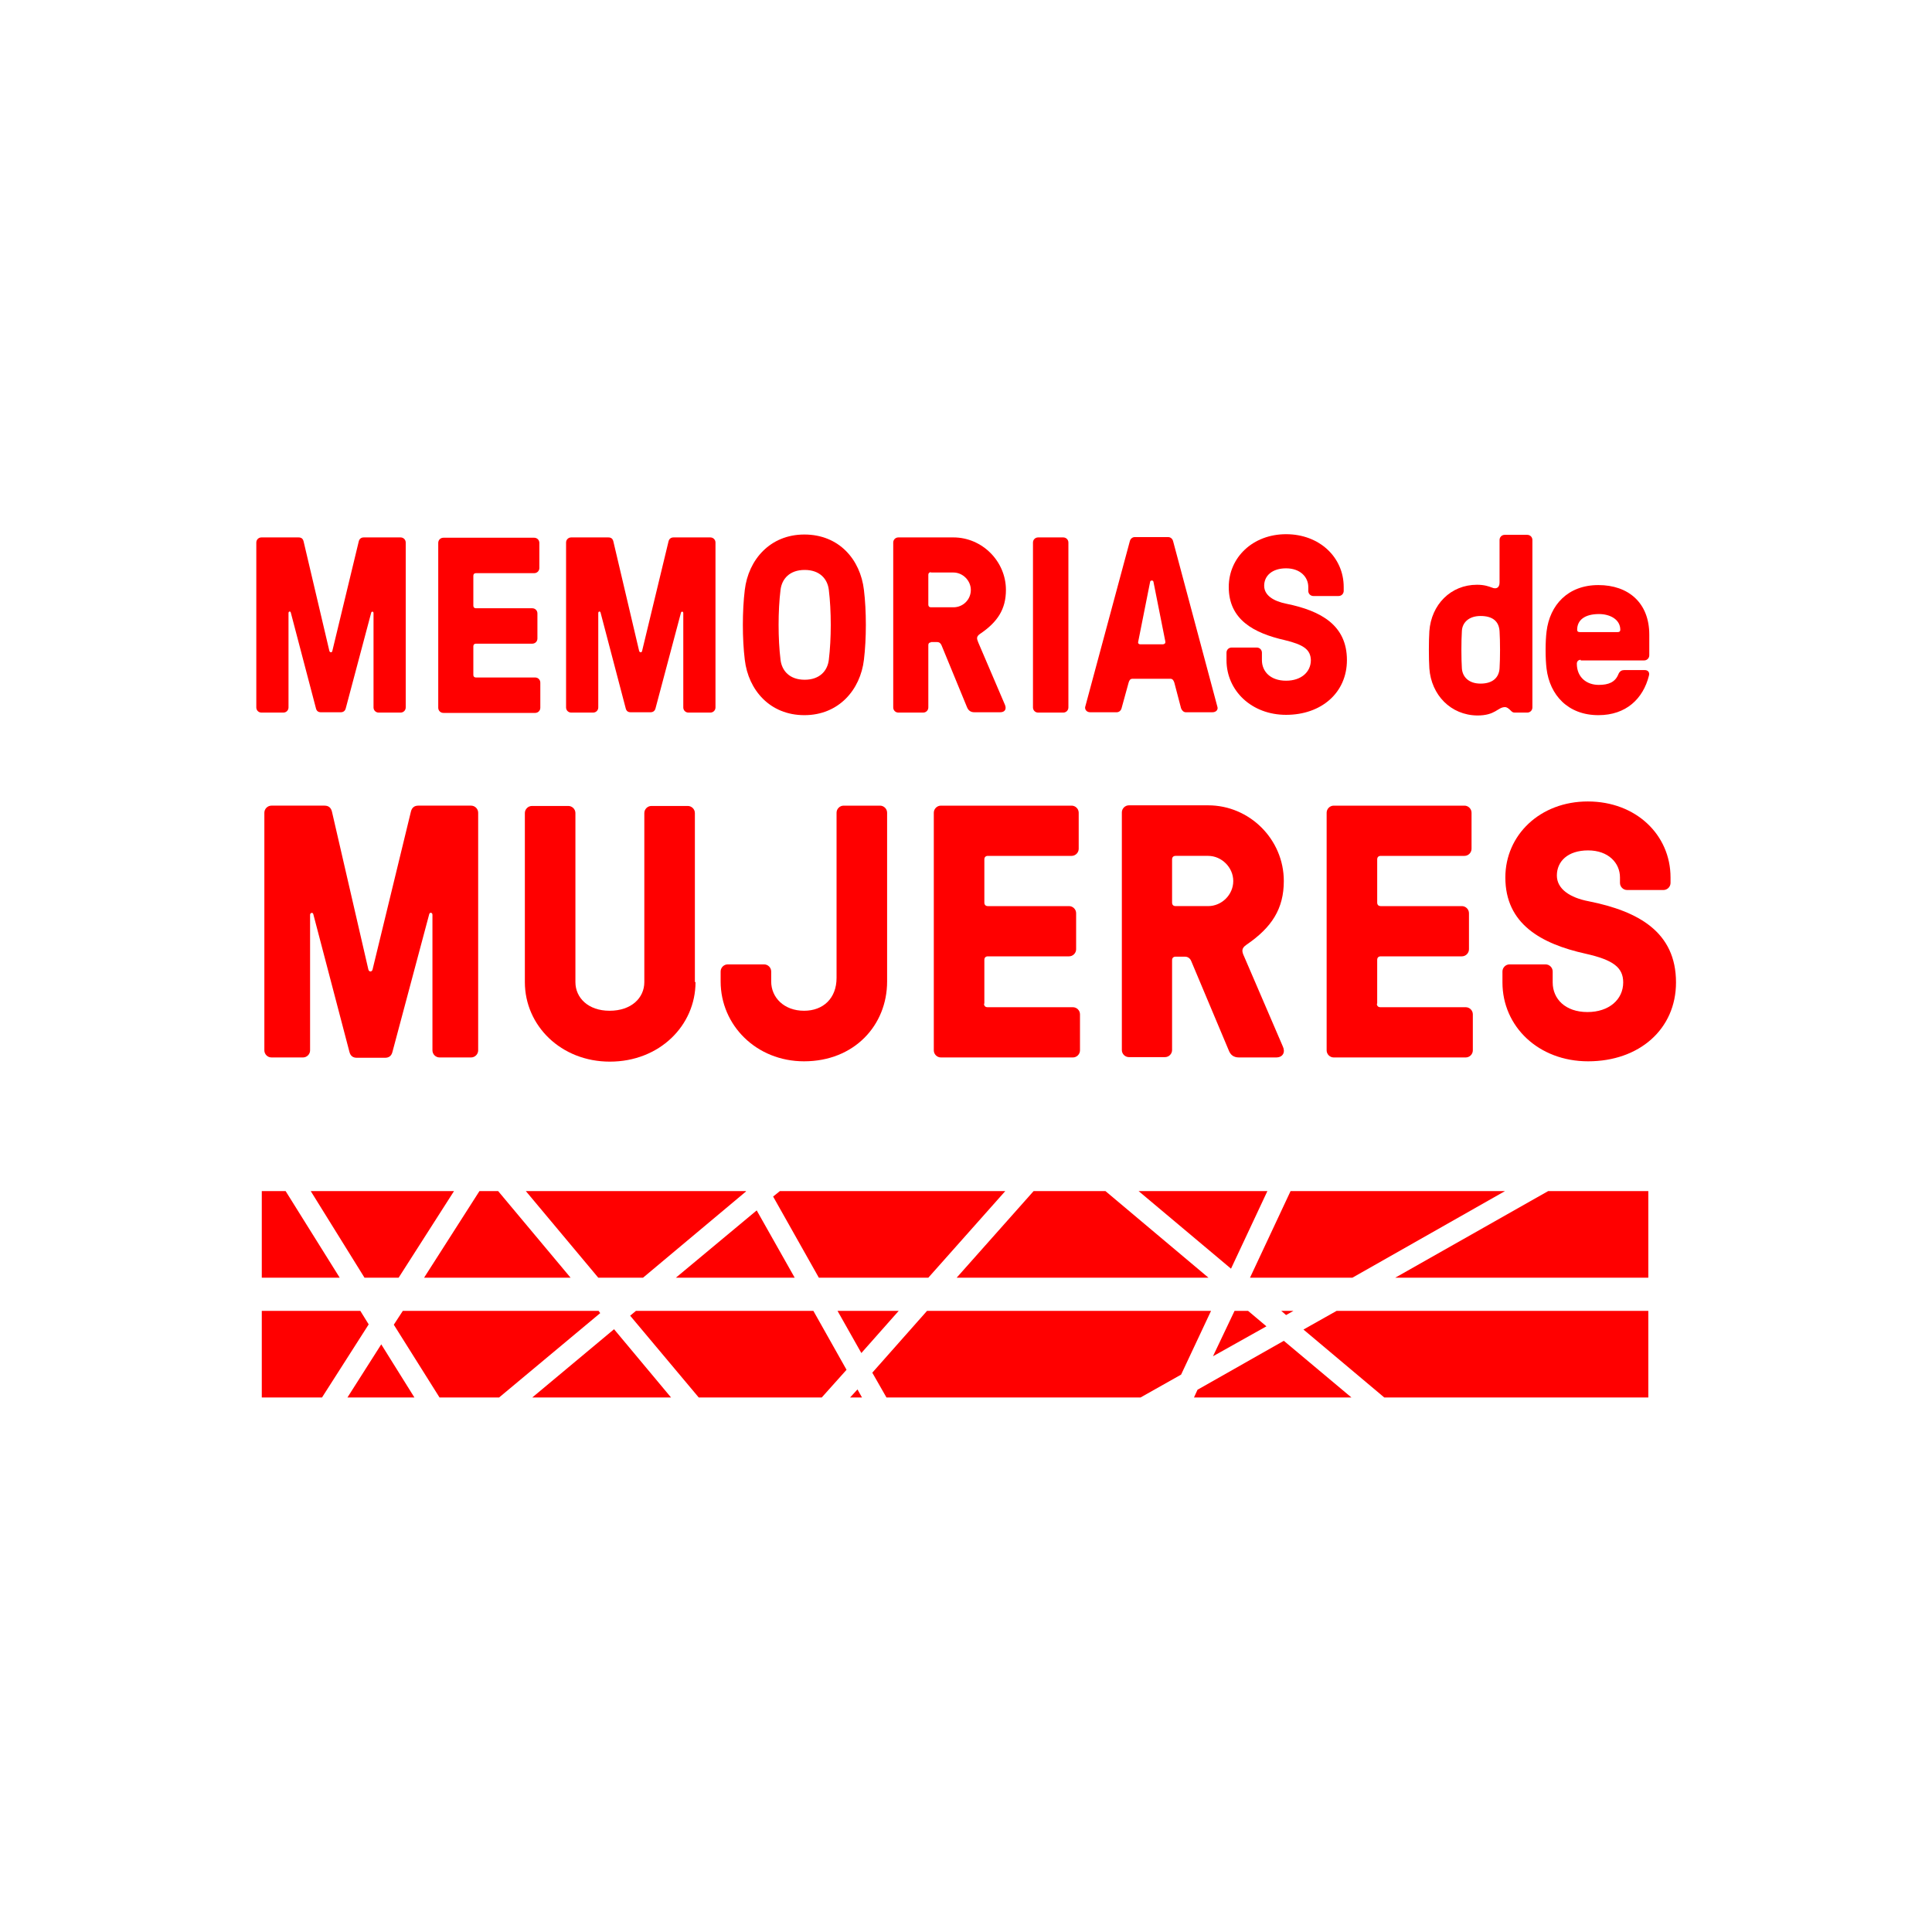 <?xml version="1.0" encoding="utf-8"?>
<!-- Generator: Adobe Illustrator 27.0.0, SVG Export Plug-In . SVG Version: 6.00 Build 0)  -->
<svg version="1.1" id="Layer_1" xmlns="http://www.w3.org/2000/svg" xmlns:xlink="http://www.w3.org/1999/xlink" x="0px" y="0px"
	 viewBox="0 0 600 600" style="enable-background:new 0 0 600 600;" xml:space="preserve">
<style type="text/css">
	.st0{fill:#FF0000;}
</style>
<g>
	<g>
		<g>
			<path class="st0" d="M102.3,202.2c0.2,0.5,0.8,0.5,0.9,0l8.2-34c0.2-0.9,0.8-1.3,1.6-1.3h11.4c0.9,0,1.6,0.7,1.6,1.6v51.2
				c0,0.9-0.7,1.6-1.6,1.6h-6.8c-0.9,0-1.6-0.7-1.6-1.6v-29.3c0-0.5-0.5-0.6-0.7-0.2l-7.9,29.7c-0.2,0.9-0.8,1.3-1.6,1.3h-6.1
				c-0.9,0-1.4-0.4-1.6-1.3l-7.8-29.7c-0.2-0.5-0.7-0.3-0.7,0.2v29.3c0,0.9-0.7,1.6-1.6,1.6h-6.8c-0.9,0-1.6-0.7-1.6-1.6v-51.2
				c0-0.9,0.7-1.6,1.6-1.6h11.5c0.9,0,1.4,0.4,1.6,1.3L102.3,202.2z"/>
			<path class="st0" d="M147,209.6c0,0.5,0.3,0.8,0.8,0.8h18.4c0.9,0,1.6,0.7,1.6,1.6v7.8c0,0.9-0.7,1.6-1.6,1.6h-28.5
				c-0.9,0-1.6-0.7-1.6-1.6v-51.2c0-0.9,0.7-1.6,1.6-1.6h28.2c0.9,0,1.6,0.7,1.6,1.6v7.8c0,0.9-0.7,1.6-1.6,1.6h-18.1
				c-0.5,0-0.8,0.3-0.8,0.8v9.3c0,0.5,0.3,0.8,0.8,0.8h17.5c0.9,0,1.6,0.7,1.6,1.6v7.8c0,0.9-0.7,1.6-1.6,1.6h-17.5
				c-0.5,0-0.8,0.3-0.8,0.8V209.6z"/>
			<path class="st0" d="M198.5,202.2c0.2,0.5,0.8,0.5,0.9,0l8.2-34c0.2-0.9,0.8-1.3,1.6-1.3h11.4c0.9,0,1.6,0.7,1.6,1.6v51.2
				c0,0.9-0.7,1.6-1.6,1.6h-6.8c-0.9,0-1.6-0.7-1.6-1.6v-29.3c0-0.5-0.5-0.6-0.7-0.2l-7.9,29.7c-0.2,0.9-0.8,1.3-1.6,1.3h-6.1
				c-0.9,0-1.4-0.4-1.6-1.3l-7.8-29.7c-0.2-0.5-0.7-0.3-0.7,0.2v29.3c0,0.9-0.7,1.6-1.6,1.6h-6.8c-0.9,0-1.6-0.7-1.6-1.6v-51.2
				c0-0.9,0.7-1.6,1.6-1.6h11.5c0.9,0,1.4,0.4,1.6,1.3L198.5,202.2z"/>
			<path class="st0" d="M268.3,183.2c0.8,6.5,0.8,15.2,0,21.7c-1.1,9.3-7.8,17.2-18.5,17.2c-10.7,0-17.4-7.8-18.5-17.2
				c-0.8-6.5-0.8-15.2,0-21.7c1.1-9.3,7.8-17.2,18.5-17.2C260.6,166,267.2,173.8,268.3,183.2z M257.4,204.9c0.8-6.5,0.8-15.2,0-21.7
				c-0.4-3.4-2.8-6.2-7.5-6.2c-4.7,0-7.1,2.8-7.5,6.2c-0.8,6.5-0.8,15.2,0,21.7c0.4,3.4,2.8,6.2,7.5,6.2
				C254.6,211.1,257,208.3,257.4,204.9z"/>
			<path class="st0" d="M289.1,199.5c-0.5,0-0.8,0.3-0.8,0.8v19.4c0,0.9-0.7,1.6-1.6,1.6H279c-0.9,0-1.6-0.7-1.6-1.6v-51.2
				c0-0.9,0.7-1.6,1.6-1.6h17.1c8.9,0,16.3,7.4,16.3,16.3c0,6-2.6,10-8.1,13.7c-1.1,0.8-1,1.4-0.5,2.6l8.3,19.4
				c0.5,1.2,0.1,2.3-1.5,2.3h-8c-1.2,0-1.9-0.6-2.3-1.6l-7.9-19.2c-0.2-0.4-0.5-1-1.4-1H289.1z M289.1,177.7c-0.5,0-0.8,0.3-0.8,0.8
				v9.3c0,0.5,0.3,0.8,0.8,0.8h7c3,0,5.4-2.4,5.4-5.4c0-2.9-2.5-5.4-5.4-5.4H289.1z"/>
			<path class="st0" d="M331.8,219.7c0,0.9-0.7,1.6-1.6,1.6h-7.8c-0.9,0-1.6-0.7-1.6-1.6v-51.2c0-0.9,0.7-1.6,1.6-1.6h7.8
				c0.9,0,1.6,0.7,1.6,1.6V219.7z"/>
			<path class="st0" d="M364.7,212c-0.2-0.6-0.5-1.2-1.2-1.2h-11.8c-0.7,0-1,0.5-1.2,1.2l-2.2,8c-0.2,0.7-0.8,1.2-1.5,1.2h-8.2
				c-1.2,0-1.7-0.9-1.6-1.6l13.9-51.6c0.2-0.7,0.8-1.2,1.5-1.2h10.4c0.7,0,1.3,0.5,1.5,1.2l13.8,51.6c0.2,0.7-0.3,1.6-1.6,1.6h-8.2
				c-0.7,0-1.2-0.5-1.5-1.2L364.7,212z M361.9,199.2l-3.7-18.6c-0.1-0.2-0.2-0.3-0.4-0.3h-0.2c-0.2,0-0.3,0.1-0.4,0.3l-3.7,18.6
				c-0.2,0.6,0.2,0.9,0.6,0.9h7.1C361.7,200,362,199.8,361.9,199.2z"/>
			<path class="st0" d="M399,198.8c-9.7-2.2-17.4-6.4-17.4-16.5c0-9.2,7.5-16.4,17.8-16.4c10.4,0,17.9,7.2,17.9,16.4v1.2
				c0,0.9-0.7,1.6-1.6,1.6h-7.8c-0.9,0-1.6-0.7-1.6-1.6v-1.2c0-3.1-2.5-5.8-6.9-5.8c-4.3,0-6.8,2.3-6.8,5.4c0,3,2.9,4.8,6.9,5.6
				c10.8,2.2,18.8,6.7,18.8,17.5c0,10.1-7.9,17-18.9,17c-10.7,0-18.5-7.5-18.5-17v-2.3c0-0.9,0.7-1.6,1.6-1.6h7.8
				c0.9,0,1.6,0.7,1.6,1.6v2.3c0,3.6,2.7,6.4,7.5,6.4c4.7,0,7.7-2.7,7.7-6.4C407,201.7,404.8,200.2,399,198.8z"/>
			<path class="st0" d="M443.9,207.6c-0.2-3.1-0.2-8.5,0-11.6c0.6-8.2,6.6-14.4,14.8-14.4c2.3,0,3.6,0.5,4.7,0.9
				c1.2,0.5,2.3,0.1,2.3-1.6v-13.2c0-0.9,0.7-1.6,1.6-1.6h7c0.9,0,1.6,0.7,1.6,1.6v52c0,0.9-0.7,1.6-1.6,1.6h-3.9
				c-0.5,0-0.8-0.2-1.1-0.5c-0.5-0.5-1.2-1.2-1.9-1.2c-2.3,0-2.9,2.6-8.6,2.6C450.5,222.1,444.5,215.8,443.9,207.6z M454,207.6
				c0.2,2.6,2.1,4.7,5.8,4.7c3.8,0,5.7-1.9,5.9-4.7c0.2-3.1,0.2-8.5,0-11.6c-0.2-3-2.1-4.7-5.9-4.7c-3.7,0-5.7,2.1-5.8,4.7
				C453.8,199.1,453.8,204.5,454,207.6z"/>
			<path class="st0" d="M490.9,204.9c-0.7,0-1.2,0.5-1.2,1.2c0,4.3,3.1,6.6,6.8,6.6c3,0,5.1-0.8,6.1-3.3c0.4-1,1.1-1.3,1.8-1.3h6.4
				c0.8,0,1.6,0.5,1.3,1.7c-1.8,7.2-7.1,12.3-15.7,12.3c-9.5,0-15.1-6.3-16.1-14.4c-0.4-3.1-0.4-8.5,0-11.6
				c1-8.2,6.6-14.4,16.1-14.4c9.3,0,15.8,5.5,15.8,15.4v6.4c0,0.9-0.7,1.6-1.6,1.6H490.9z M489.8,195.6c0,0.5,0.3,0.7,0.8,0.7h11.8
				c0.5,0,0.8-0.2,0.8-0.7c0-3.3-3.3-4.9-6.6-4.9C492.1,190.7,489.8,192.6,489.8,195.6z"/>
		</g>
		<g>
			<path class="st0" d="M114.4,301.1c0.2,0.8,1.1,0.8,1.3,0l11.9-49c0.3-1.3,1.1-1.9,2.3-1.9h16.4c1.2,0,2.2,1,2.2,2.2v73.8
				c0,1.2-1,2.2-2.2,2.2h-9.8c-1.2,0-2.2-1-2.2-2.2v-42.1c0-0.7-0.8-0.9-1-0.2l-11.4,42.7c-0.3,1.3-1.1,1.9-2.3,1.9h-8.8
				c-1.2,0-2-0.6-2.3-1.9l-11.2-42.7c-0.2-0.7-1-0.4-1,0.2v42.1c0,1.2-1,2.2-2.2,2.2h-9.8c-1.2,0-2.2-1-2.2-2.2v-73.8
				c0-1.2,1-2.2,2.2-2.2h16.5c1.2,0,2,0.6,2.3,1.9L114.4,301.1z"/>
			<path class="st0" d="M216,305c0,13.5-11.2,24.7-26.6,24.7c-15.2,0-26.4-11.2-26.4-24.7v-52.5c0-1.2,1-2.2,2.2-2.2h11.3
				c1.2,0,2.2,1,2.2,2.2V305c0,4.9,4,8.9,10.6,8.9c6.8,0,10.8-4,10.8-8.9v-52.5c0-1.2,1-2.2,2.2-2.2h11.3c1.2,0,2.2,1,2.2,2.2V305z"
				/>
			<path class="st0" d="M223.8,301.7c0-1.2,1-2.2,2.2-2.2h11.3c1.2,0,2.2,1,2.2,2.2v3.1c0,5,4,9.1,10.2,9.1c6,0,10.1-3.9,10.1-10.2
				v-51.3c0-1.2,1-2.2,2.2-2.2h11.3c1.2,0,2.2,1,2.2,2.2v52.4c0,13.6-10.2,24.8-25.8,24.8c-14.8,0-25.9-11.2-25.9-24.8V301.7z"/>
			<path class="st0" d="M305.6,311.7c0,0.7,0.4,1.1,1.1,1.1h26.5c1.2,0,2.2,1,2.2,2.2v11.2c0,1.2-1,2.2-2.2,2.2h-41
				c-1.2,0-2.2-1-2.2-2.2v-73.8c0-1.2,1-2.2,2.2-2.2h40.6c1.2,0,2.2,1,2.2,2.2v11.2c0,1.2-1,2.2-2.2,2.2h-26c-0.7,0-1.1,0.4-1.1,1.1
				v13.4c0,0.7,0.4,1.1,1.1,1.1h25.2c1.2,0,2.2,1,2.2,2.2v11.2c0,1.2-1,2.2-2.2,2.2h-25.2c-0.7,0-1.1,0.4-1.1,1.1V311.7z"/>
			<path class="st0" d="M365.1,297.1c-0.7,0-1.1,0.4-1.1,1.1v27.9c0,1.2-1,2.2-2.2,2.2h-11.2c-1.2,0-2.2-1-2.2-2.2v-73.8
				c0-1.2,1-2.2,2.2-2.2h24.6c12.9,0,23.5,10.6,23.5,23.5c0,8.6-3.7,14.4-11.6,19.8c-1.6,1.1-1.5,2-0.7,3.7l12,27.9
				c0.8,1.7,0.1,3.4-2.1,3.4h-11.5c-1.8,0-2.7-0.9-3.2-2.2L370,298.6c-0.2-0.6-0.8-1.5-2-1.5H365.1z M365.1,265.8
				c-0.7,0-1.1,0.4-1.1,1.1v13.4c0,0.7,0.4,1.1,1.1,1.1h10.1c4.2,0,7.8-3.5,7.8-7.8c0-4.2-3.6-7.8-7.8-7.8H365.1z"/>
			<path class="st0" d="M427.6,311.7c0,0.7,0.4,1.1,1.1,1.1h26.5c1.2,0,2.2,1,2.2,2.2v11.2c0,1.2-1,2.2-2.2,2.2h-41
				c-1.2,0-2.2-1-2.2-2.2v-73.8c0-1.2,1-2.2,2.2-2.2h40.6c1.2,0,2.2,1,2.2,2.2v11.2c0,1.2-1,2.2-2.2,2.2h-26c-0.7,0-1.1,0.4-1.1,1.1
				v13.4c0,0.7,0.4,1.1,1.1,1.1h25.2c1.2,0,2.2,1,2.2,2.2v11.2c0,1.2-1,2.2-2.2,2.2h-25.2c-0.7,0-1.1,0.4-1.1,1.1V311.7z"/>
			<path class="st0" d="M492.5,296.2c-14-3.1-25-9.3-25-23.7c0-13.2,10.8-23.6,25.6-23.6c15,0,25.7,10.4,25.7,23.6v1.7
				c0,1.2-1,2.2-2.2,2.2h-11.3c-1.2,0-2.2-1-2.2-2.2v-1.7c0-4.5-3.6-8.4-9.9-8.4c-6.3,0-9.7,3.4-9.7,7.8c0,4.2,4.1,6.9,9.9,8
				c15.5,3.1,27.1,9.6,27.1,25.2c0,14.5-11.4,24.5-27.3,24.5c-15.4,0-26.6-10.8-26.6-24.5v-3.4c0-1.2,1-2.2,2.2-2.2H480
				c1.2,0,2.2,1,2.2,2.2v3.4c0,5.1,3.9,9.2,10.8,9.2c6.7,0,11.1-3.9,11.1-9.2C504.1,300.4,500.9,298.1,492.5,296.2z"/>
		</g>
	</g>
	<g>
		<g>
			<polygon class="st0" points="81.3,369.9 81.3,396.8 105.5,396.8 88.7,369.9 			"/>
		</g>
		<g>
			<polygon class="st0" points="154.7,369.9 148.9,369.9 131.7,396.8 177.2,396.8 			"/>
		</g>
		<g>
			<polygon class="st0" points="209.9,396.8 246.8,396.8 235,375.9 			"/>
		</g>
		<g>
			<polygon class="st0" points="199.7,396.8 231.7,370 231.6,369.9 163.3,369.9 185.8,396.8 			"/>
		</g>
		<g>
			<polygon class="st0" points="254.3,396.8 288.3,396.8 312.2,369.9 242.2,369.9 240.1,371.6 			"/>
		</g>
		<g>
			<polygon class="st0" points="433.3,396.8 511.9,396.8 511.9,369.9 480.8,369.9 			"/>
		</g>
		<g>
			<polygon class="st0" points="141,369.9 96.5,369.9 113.2,396.8 123.8,396.8 			"/>
		</g>
		<g>
			<polygon class="st0" points="420,396.8 467.4,369.9 400.8,369.9 388.2,396.8 			"/>
		</g>
		<g>
			<polygon class="st0" points="297.1,396.8 375.3,396.8 343.3,369.9 321,369.9 			"/>
		</g>
		<g>
			<polygon class="st0" points="393.6,369.9 353.6,369.9 382.3,394 			"/>
		</g>
		<g>
			<polygon class="st0" points="429.9,434 511.9,434 511.9,407.1 415.1,407.1 404.8,412.9 			"/>
		</g>
		<g>
			<polygon class="st0" points="267.5,420.2 279.1,407.1 260.1,407.1 			"/>
		</g>
		<g>
			<polygon class="st0" points="371.9,431.6 370.8,434 419.7,434 398.7,416.4 			"/>
		</g>
		<g>
			<polygon class="st0" points="111.9,407.1 81.3,407.1 81.3,434 100,434 114.5,411.3 			"/>
		</g>
		<g>
			<polygon class="st0" points="107.9,434 128.7,434 118.4,417.5 			"/>
		</g>
		<g>
			<polygon class="st0" points="399.4,408.4 401.7,407.1 397.9,407.1 			"/>
		</g>
		<g>
			<polygon class="st0" points="165.3,434 208.4,434 190.7,412.8 			"/>
		</g>
		<g>
			<polygon class="st0" points="376.7,421.2 393.3,411.9 387.6,407.1 383.4,407.1 			"/>
		</g>
		<g>
			<polygon class="st0" points="125.1,407.1 122.3,411.4 136.5,434 155,434 186.4,407.8 185.9,407.1 			"/>
		</g>
		<g>
			<polygon class="st0" points="262.9,425.4 252.6,407.1 197.5,407.1 195.7,408.6 217,434 255.2,434 			"/>
		</g>
		<g>
			<polygon class="st0" points="376.1,407.1 287.9,407.1 270.9,426.3 275.3,434 354.2,434 366.8,426.9 			"/>
		</g>
		<g>
			<polygon class="st0" points="264,434 267.7,434 266.3,431.5 			"/>
		</g>
	</g>
</g>
</svg>
